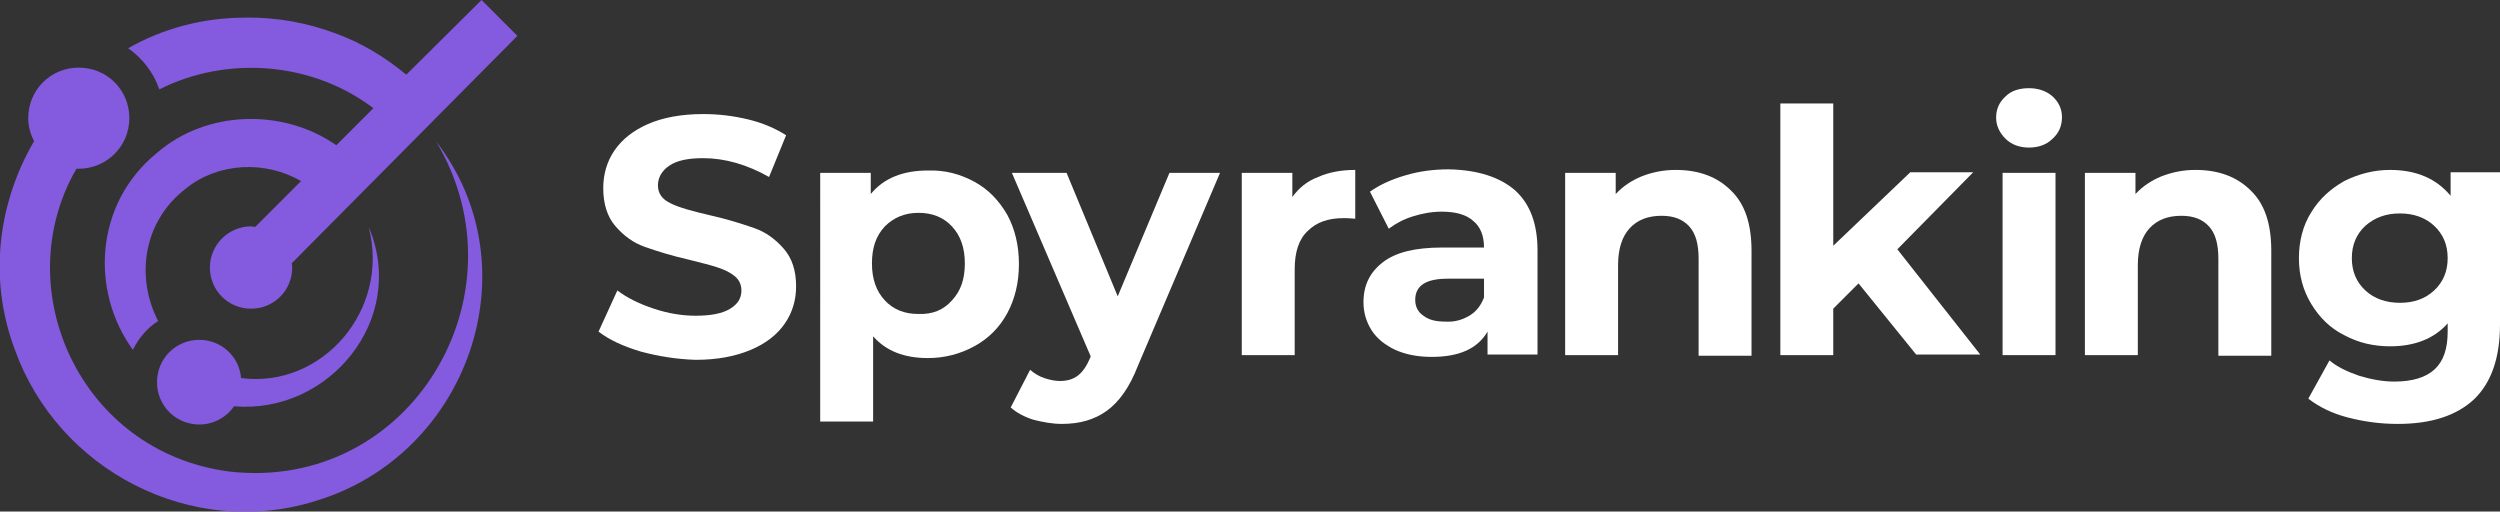 <svg xmlns="http://www.w3.org/2000/svg" xmlns:xlink="http://www.w3.org/1999/xlink" x="0px" y="0px" viewBox="0 0 425.2 87">
<rect x="0" y="0" width="425.2" height="87" fill="#333333" stroke="none"/>
<g>
	<g>
		<path fill="#845ADE" d="M39,80.2C13.6,76.9,1.2,49.1,13,28.7c0.1,0,0.3,0,0.4,0c4.7,0,8.6-3.8,8.6-8.6s-3.8-8.6-8.6-8.6
			s-8.6,3.8-8.6,8.6c0,1.4,0.4,2.8,1,3.9c-6,10.3-7.9,23.1-3.3,35.4c7.4,20.7,30.2,32.4,51.2,25.8c25.9-7.8,37.1-39.6,20.5-61.1
			C89.8,50.3,69.7,83.7,39,80.2z"/>
		<path fill="#845ADE" d="M27.1,15.2c11.5-5.8,26-4.7,36.4,3.2l-6.3,6.3c-9-6.3-22.1-6-30.5,1.3C16,34.7,15.4,49.6,22.6,59.5
			c1-2,2.4-3.7,4.3-4.9c-3.8-7.3-2.7-16.9,4.8-22.6c5.5-4.4,13.5-4.7,19.5-1.2l-7.8,7.8c-0.2,0-0.5-0.1-0.7-0.1c-3.8,0-7,3.1-7,7
			s3.1,7,7,7s7-3.1,7-7c0-0.3,0-0.5-0.1-0.7L88,6.1L81.9,0L69.1,12.7c-3.5-2.9-7.4-5.3-11.7-6.9c-5-1.9-10.3-2.9-15.7-2.8
			c-7.3,0-14.1,1.9-19.9,5.2C24.2,9.9,26.1,12.3,27.1,15.2z"/>
		<path fill="#845ADE" d="M41,64.3c-0.3-3.7-3.4-6.5-7.1-6.5c-4,0-7.2,3.2-7.2,7.2c0,4,3.2,7.2,7.2,7.2c2.4,0,4.6-1.2,5.9-3.1
			c16.1,1.4,29.6-14.8,22.9-30.5C66.4,52.7,54.8,66.1,41,64.3z"/>
	</g>
	<g>
		<g>
			<path fill="#FFFFFF" d="M109,59.8c-3-0.9-5.4-2-7.2-3.4l3.2-7c1.7,1.3,3.8,2.3,6.2,3.1c2.4,0.8,4.8,1.2,7.1,1.2c2.7,0,4.6-0.4,5.9-1.2
				c1.3-0.8,1.9-1.8,1.9-3.1c0-1-0.4-1.8-1.1-2.4c-0.7-0.6-1.7-1.1-2.9-1.5c-1.2-0.4-2.8-0.8-4.8-1.3c-3.1-0.7-5.6-1.5-7.6-2.2
				c-2-0.7-3.6-1.9-5-3.5c-1.4-1.6-2.1-3.8-2.1-6.5c0-2.3,0.6-4.5,1.9-6.4c1.3-1.9,3.2-3.4,5.7-4.5s5.7-1.7,9.4-1.7
				c2.6,0,5.1,0.3,7.6,0.9c2.5,0.6,4.6,1.5,6.5,2.7l-2.9,7.1c-3.7-2.1-7.5-3.2-11.2-3.2c-2.6,0-4.5,0.4-5.8,1.3
				c-1.2,0.8-1.9,2-1.9,3.3c0,1.4,0.7,2.4,2.2,3.1c1.4,0.7,3.6,1.3,6.6,2c3.1,0.7,5.6,1.5,7.6,2.2c2,0.7,3.6,1.9,5,3.5
				s2.1,3.7,2.1,6.4c0,2.3-0.6,4.4-1.9,6.3c-1.3,1.9-3.2,3.4-5.8,4.5c-2.6,1.1-5.7,1.7-9.4,1.7C115.1,61.1,112,60.6,109,59.8z"/>
			<path fill="#FFFFFF" d="M165.7,30.9c2.4,1.3,4.2,3.2,5.6,5.6c1.3,2.4,2,5.2,2,8.4c0,3.2-0.7,6-2,8.4c-1.3,2.4-3.2,4.3-5.6,5.6
				c-2.4,1.3-5,2-7.9,2c-4,0-7.1-1.2-9.3-3.7v14.5h-9V29.4h8.6v3.6c2.2-2.7,5.5-4,9.7-4C160.7,28.9,163.3,29.6,165.7,30.9z
				 M161.9,51.1c1.5-1.6,2.2-3.6,2.2-6.3c0-2.6-0.7-4.7-2.2-6.3c-1.5-1.6-3.4-2.3-5.7-2.3c-2.3,0-4.2,0.8-5.7,2.3
				c-1.5,1.6-2.2,3.6-2.2,6.3c0,2.6,0.7,4.7,2.2,6.3c1.5,1.6,3.4,2.3,5.7,2.3C158.6,53.5,160.5,52.7,161.9,51.1z"/>
			<path fill="#FFFFFF" d="M207.5,29.4l-14,32.9c-1.4,3.6-3.2,6.1-5.3,7.6c-2.1,1.5-4.6,2.2-7.6,2.2c-1.6,0-3.2-0.3-4.8-0.7
				c-1.6-0.5-2.9-1.2-3.9-2.1l3.3-6.4c0.7,0.6,1.5,1.1,2.4,1.4c0.9,0.3,1.8,0.5,2.7,0.5c1.2,0,2.2-0.3,3-0.9c0.8-0.6,1.5-1.6,2.1-3
				l0.1-0.3l-13.4-31.2h9.3l8.7,21l8.8-21H207.5z"/>
			<path fill="#FFFFFF" d="M224.2,30.1c1.8-0.8,3.9-1.2,6.3-1.2v8.3c-1-0.1-1.7-0.1-2-0.1c-2.6,0-4.6,0.7-6.1,2.2c-1.5,1.4-2.2,3.6-2.2,6.5v14.6h-9
				v-31h8.6v4.1C220.9,32,222.3,30.8,224.2,30.1z"/>
			<path fill="#FFFFFF" d="M257.6,32.3c2.6,2.3,3.9,5.7,3.9,10.3v17.7H253v-3.9c-1.7,2.9-4.8,4.3-9.5,4.3c-2.4,0-4.4-0.4-6.2-1.2
				c-1.7-0.8-3.1-1.9-4-3.3c-0.9-1.4-1.4-3-1.4-4.8c0-2.9,1.1-5.1,3.3-6.8c2.2-1.7,5.5-2.5,10.1-2.5h7.1c0-2-0.6-3.5-1.8-4.5
				c-1.2-1.1-3-1.6-5.4-1.6c-1.7,0-3.3,0.3-4.9,0.8c-1.6,0.5-2.9,1.2-4.1,2.1l-3.2-6.3c1.7-1.2,3.7-2.1,6.1-2.8c2.4-0.7,4.8-1,7.3-1
				C251.3,28.9,255,30.1,257.6,32.3z M249.9,53.7c1.2-0.7,2-1.8,2.5-3.1v-3.2h-6.2c-3.7,0-5.5,1.2-5.5,3.6c0,1.2,0.5,2.1,1.4,2.7
				c0.9,0.7,2.1,1,3.7,1C247.4,54.8,248.7,54.4,249.9,53.7z"/>
			<path fill="#FFFFFF" d="M294.4,32.4c2.4,2.3,3.5,5.7,3.5,10.3v17.8h-9V44c0-2.5-0.5-4.3-1.6-5.5c-1.1-1.2-2.6-1.8-4.7-1.8
				c-2.3,0-4.1,0.7-5.4,2.1c-1.3,1.4-2,3.5-2,6.3v15.3h-9v-31h8.6V33c1.2-1.3,2.7-2.3,4.4-3c1.8-0.7,3.7-1.1,5.8-1.1
				C289,28.9,292.1,30.1,294.4,32.4z"/>
			<path fill="#FFFFFF" d="M316.1,48.2l-4.3,4.3v7.9h-9V17.6h9v24.2l13.1-12.5h10.7l-12.9,13.1l14.1,17.9h-10.9L316.1,48.2z"/>
			<path fill="#FFFFFF" d="M340.6,29.4h9v31h-9V29.4z"/>
			<path fill="#FFFFFF" d="M382.8,32.4c2.4,2.3,3.5,5.7,3.5,10.3v17.8h-9V44c0-2.5-0.5-4.3-1.6-5.5c-1.1-1.2-2.6-1.8-4.7-1.8
				c-2.3,0-4.1,0.7-5.4,2.1c-1.3,1.4-2,3.5-2,6.3v15.3h-9v-31h8.6V33c1.2-1.3,2.7-2.3,4.4-3c1.8-0.7,3.7-1.1,5.8-1.1
				C377.4,28.9,380.5,30.1,382.8,32.4z"/>
			<path fill="#FFFFFF" d="M425.2,29.4v25.8c0,5.7-1.5,9.9-4.4,12.7c-3,2.8-7.3,4.2-13,4.2c-3,0-5.8-0.4-8.5-1.1c-2.7-0.7-4.9-1.8-6.7-3.2l3.6-6.5
				c1.3,1.1,3,1.9,5,2.6c2,0.6,4,1,6,1c3.1,0,5.4-0.7,6.9-2.1c1.5-1.4,2.2-3.5,2.2-6.4V55c-2.3,2.6-5.6,3.9-9.8,3.9
				c-2.8,0-5.4-0.6-7.8-1.9c-2.4-1.2-4.2-3-5.6-5.3c-1.4-2.3-2.1-4.9-2.1-7.8s0.7-5.6,2.1-7.8c1.4-2.3,3.3-4,5.6-5.3
				c2.4-1.2,5-1.9,7.8-1.9c4.5,0,7.9,1.5,10.3,4.4v-4H425.2z M414,49.4c1.5-1.4,2.3-3.2,2.3-5.5c0-2.3-0.8-4.1-2.3-5.5
				c-1.5-1.4-3.5-2.1-5.8-2.1c-2.4,0-4.3,0.7-5.9,2.1c-1.5,1.4-2.3,3.2-2.3,5.5c0,2.3,0.8,4.1,2.3,5.5c1.5,1.4,3.5,2.1,5.9,2.1
				C410.6,51.5,412.5,50.8,414,49.4z"/>
		</g>
		<path fill="#FFFFFF" d="M341.1,23.6c-1-1-1.6-2.2-1.6-3.6c0-1.4,0.5-2.6,1.6-3.6c1-1,2.4-1.4,4-1.4s3,0.5,4,1.4c1,0.9,1.6,2.1,1.6,3.5
			c0,1.5-0.5,2.7-1.6,3.7c-1,1-2.4,1.5-4,1.5S342.1,24.6,341.1,23.6z"/>
	</g>
</g>
</svg>